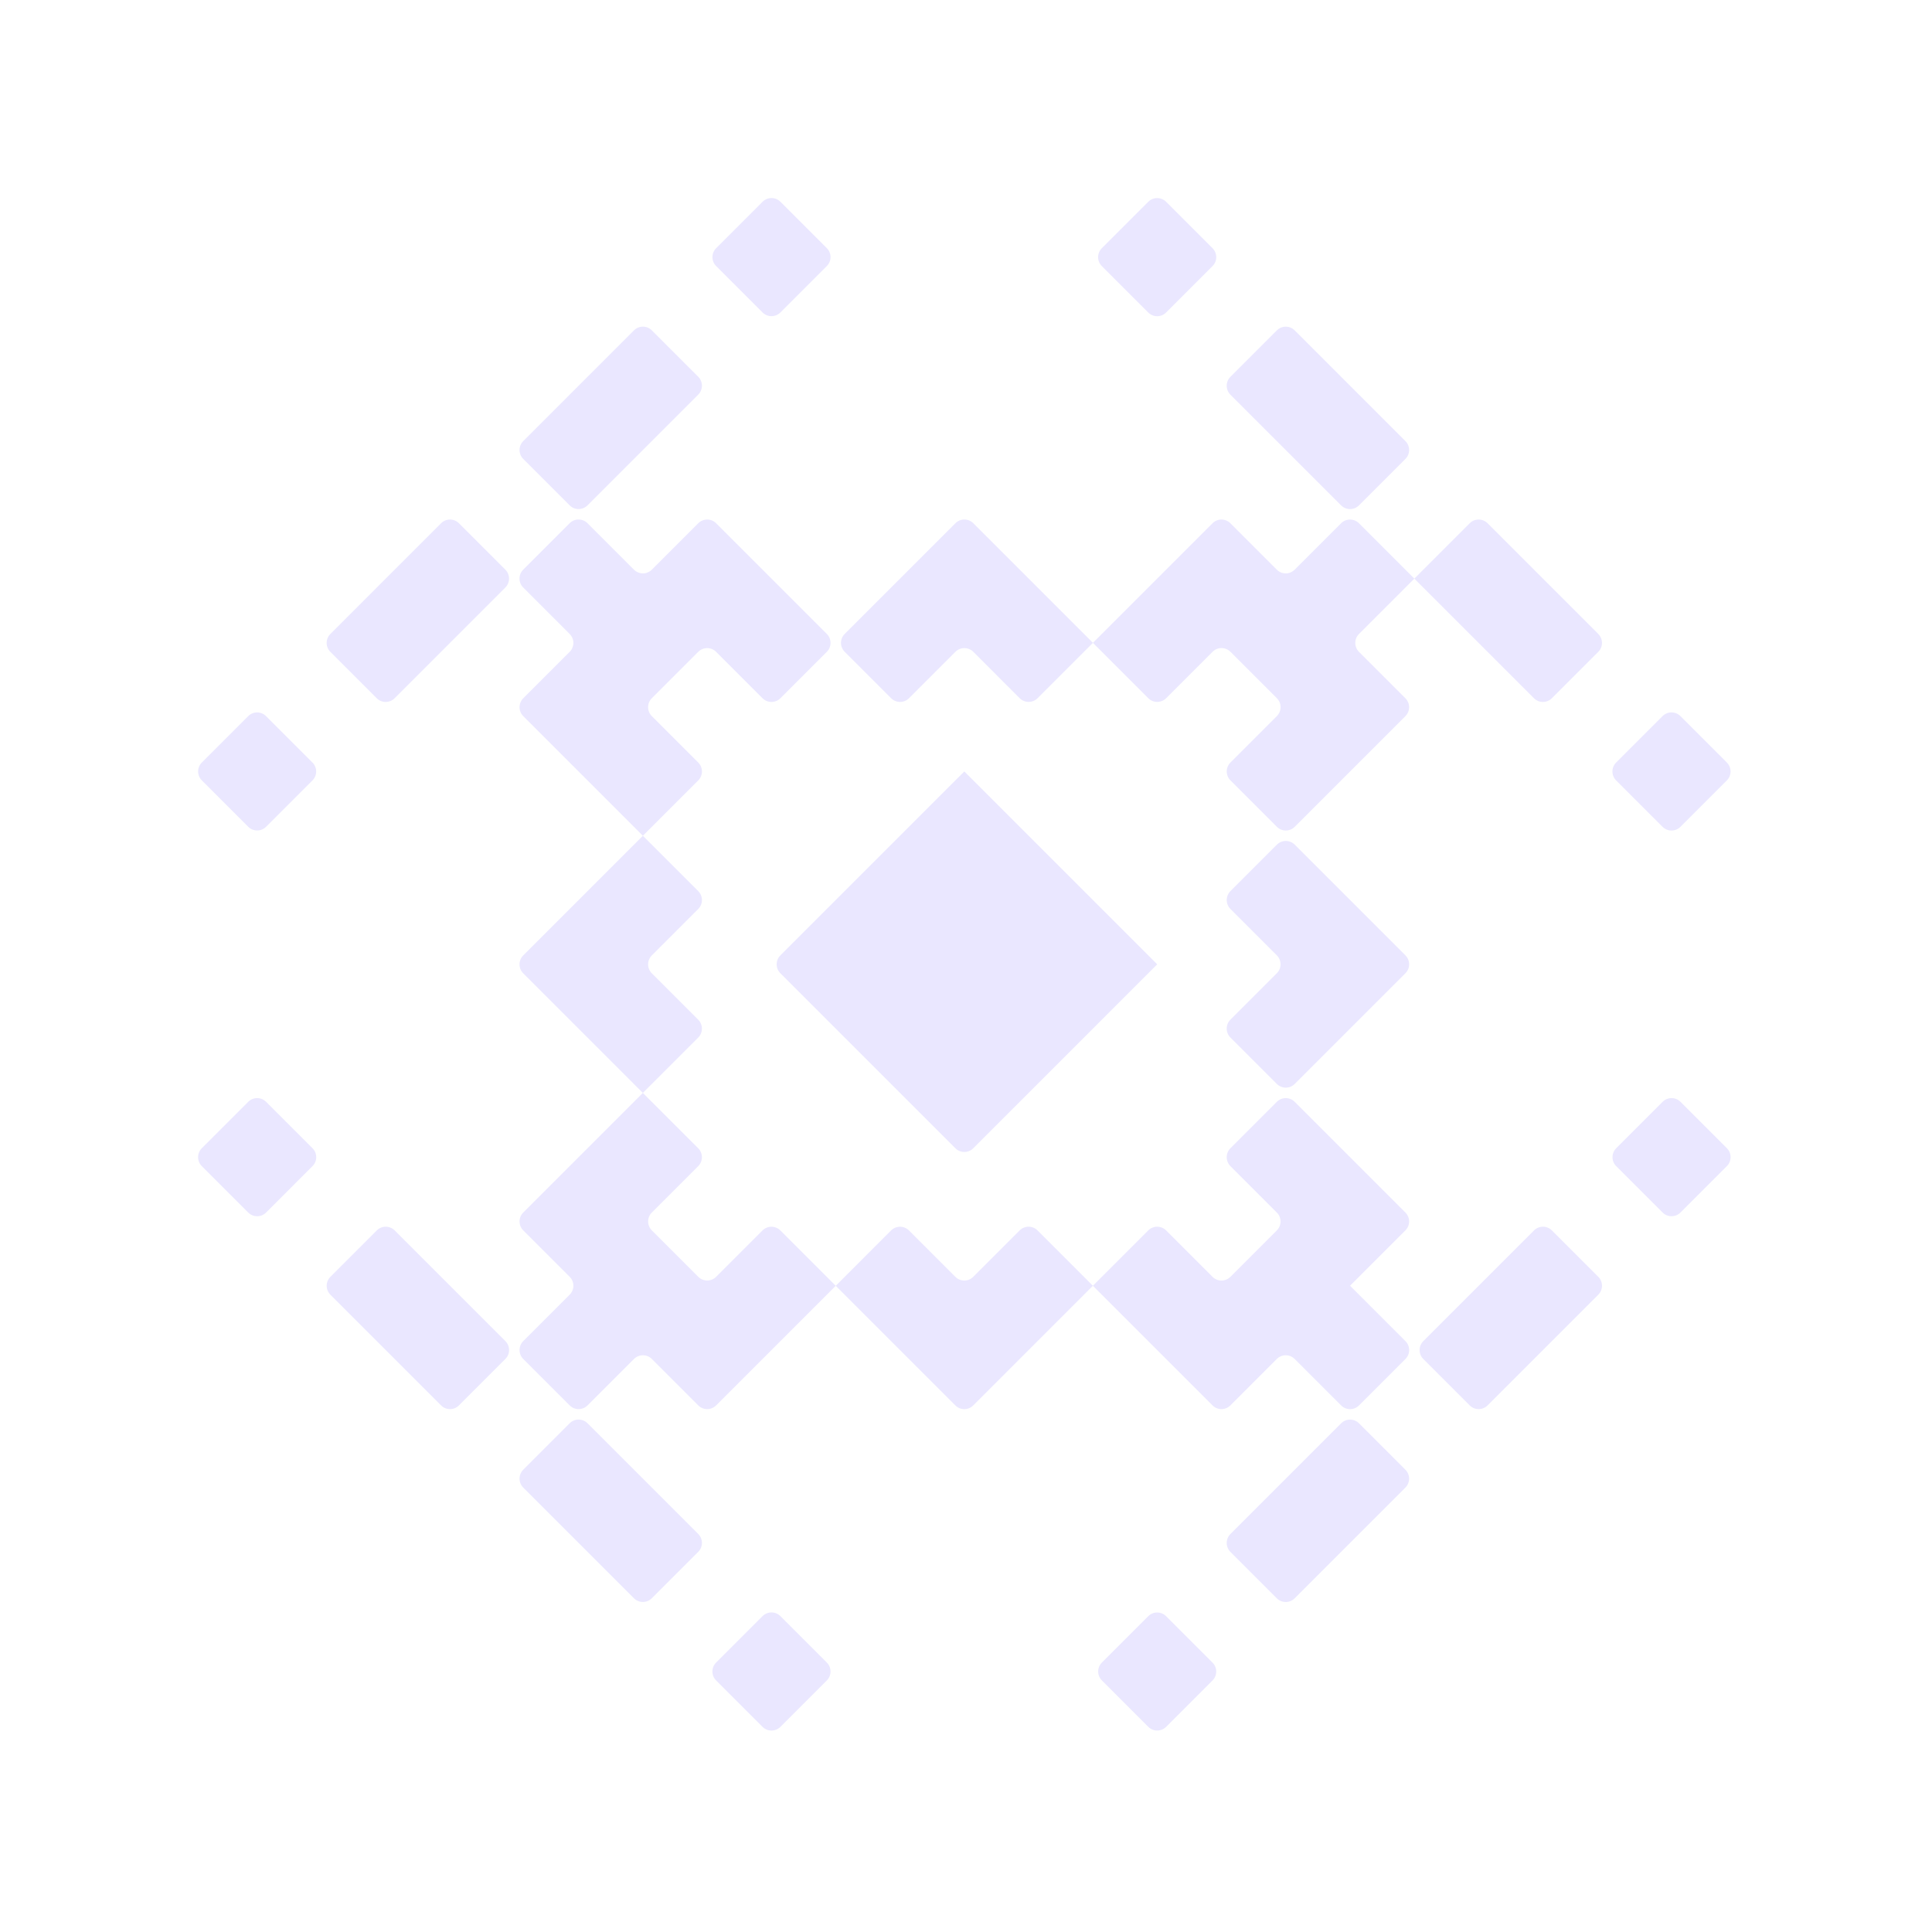 <svg width="306" height="306" viewBox="0 0 306 306" fill="none" xmlns="http://www.w3.org/2000/svg">
<path d="M123.604 255.971C122.823 255.19 121.556 255.19 120.775 255.971L113.42 263.326C112.639 264.107 112.639 265.373 113.42 266.154L120.775 273.509C121.556 274.29 122.823 274.29 123.604 273.509L130.959 266.154C131.74 265.373 131.74 264.107 130.959 263.326L123.604 255.971ZM42.144 174.511C41.362 173.73 40.096 173.73 39.315 174.511L31.96 181.866C31.179 182.647 31.179 183.913 31.96 184.694L39.315 192.049C40.096 192.83 41.362 192.83 42.144 192.049L49.498 184.694C50.28 183.913 50.28 182.647 49.498 181.866L42.144 174.511ZM266.164 174.511C265.383 173.73 264.117 173.73 263.336 174.511L255.981 181.866C255.2 182.647 255.2 183.913 255.981 184.694L263.331 192.045C264.112 192.826 265.379 192.826 266.16 192.045L273.515 184.69C274.296 183.909 274.296 182.643 273.515 181.861L266.164 174.511ZM184.694 255.98C183.913 255.199 182.647 255.199 181.866 255.98L174.521 263.326C173.739 264.107 173.739 265.373 174.521 266.154L181.871 273.505C182.652 274.286 183.919 274.286 184.7 273.505L192.045 266.159C192.826 265.378 192.826 264.112 192.045 263.331L184.694 255.98ZM42.138 113.424C41.357 112.643 40.091 112.643 39.31 113.424L31.965 120.77C31.183 121.551 31.183 122.817 31.965 123.598L39.315 130.949C40.096 131.73 41.362 131.73 42.144 130.949L49.489 123.603C50.27 122.822 50.27 121.556 49.489 120.775L42.138 113.424ZM123.608 31.955C122.827 31.174 121.561 31.174 120.78 31.955L113.425 39.31C112.644 40.091 112.644 41.357 113.425 42.138L120.775 49.489C121.556 50.27 122.823 50.27 123.604 49.489L130.959 42.134C131.74 41.353 131.74 40.087 130.959 39.305L123.608 31.955ZM184.694 31.96C183.913 31.179 182.647 31.179 181.866 31.96L174.511 39.315C173.73 40.096 173.73 41.362 174.511 42.143L181.866 49.498C182.647 50.279 183.913 50.279 184.694 49.498L192.049 42.143C192.83 41.362 192.83 40.096 192.049 39.315L184.694 31.96ZM266.154 113.42C265.373 112.639 264.107 112.639 263.326 113.42L255.971 120.775C255.19 121.556 255.19 122.822 255.971 123.603L263.326 130.958C264.107 131.739 265.373 131.739 266.154 130.958L273.509 123.603C274.29 122.822 274.29 121.556 273.509 120.775L266.154 113.42ZM110.591 143.97C111.372 143.189 111.372 141.923 110.591 141.142L101.822 132.373L82.869 151.325C82.088 152.106 82.088 153.373 82.869 154.154L91.638 162.923L101.817 173.102L110.587 164.333C111.368 163.552 111.368 162.285 110.587 161.504L103.236 154.154C102.455 153.373 102.455 152.106 103.236 151.325L110.591 143.97ZM164.328 194.878C163.547 194.097 162.28 194.097 161.499 194.878L154.144 202.233C153.363 203.014 152.097 203.014 151.316 202.233L143.965 194.883C143.184 194.102 141.918 194.102 141.137 194.883L132.368 203.652L151.316 222.6C152.097 223.381 153.363 223.381 154.144 222.6L173.097 203.648L164.328 194.878ZM162.923 91.638L154.154 82.869C153.373 82.088 152.106 82.088 151.325 82.869L133.787 100.407C133.006 101.188 133.006 102.455 133.787 103.236L141.142 110.591C141.923 111.372 143.189 111.372 143.97 110.591L151.325 103.236C152.106 102.455 153.373 102.455 154.154 103.236L161.504 110.586C162.285 111.368 163.552 111.368 164.333 110.586L173.102 101.817L162.923 91.638ZM152.734 122.183C152.735 122.184 152.735 122.184 152.734 122.185L142.552 132.367L123.599 151.32C122.818 152.101 122.818 153.367 123.599 154.148L142.552 173.101L151.321 181.87C152.102 182.651 153.368 182.651 154.149 181.87L162.919 173.101L173.102 162.918L181.871 154.148C182.652 153.367 182.652 152.101 181.871 151.32L152.734 122.183ZM213.831 142.546L205.066 133.782C204.285 133.001 203.019 133.001 202.238 133.782L194.883 141.137C194.102 141.918 194.102 143.184 194.883 143.965L202.234 151.316C203.015 152.097 203.015 153.363 202.234 154.144L194.879 161.499C194.098 162.28 194.098 163.546 194.879 164.327L202.234 171.682C203.015 172.463 204.281 172.463 205.062 171.682L222.6 154.144C223.381 153.363 223.381 152.097 222.6 151.316L213.831 142.546ZM72.689 82.874C71.907 82.093 70.641 82.093 69.86 82.874L52.322 100.413C51.541 101.194 51.541 102.46 52.322 103.241L59.672 110.592C60.453 111.373 61.72 111.373 62.501 110.592L71.27 101.823L80.039 93.053C80.82 92.272 80.82 91.006 80.039 90.225L72.689 82.874ZM71.276 203.642C71.275 203.642 71.275 203.642 71.275 203.642L62.51 194.878C61.729 194.097 60.463 194.097 59.682 194.878L52.327 202.233C51.546 203.014 51.546 204.28 52.327 205.061L61.092 213.826L69.861 222.595C70.642 223.376 71.908 223.376 72.689 222.595L80.045 215.239C80.826 214.458 80.826 213.192 80.045 212.411L71.276 203.642C71.276 203.642 71.276 203.642 71.276 203.642ZM101.827 234.194L93.057 225.424C92.276 224.643 91.01 224.643 90.229 225.424L82.874 232.779C82.093 233.56 82.093 234.827 82.874 235.608L91.643 244.377L100.408 253.142C101.189 253.923 102.455 253.923 103.236 253.142L110.591 245.787C111.372 245.006 111.372 243.739 110.591 242.958L101.826 234.193L101.827 234.194ZM103.24 52.322C102.459 51.541 101.193 51.541 100.412 52.322L82.874 69.861C82.093 70.642 82.093 71.908 82.874 72.689L90.224 80.04C91.005 80.821 92.272 80.821 93.053 80.04L101.822 71.271L110.591 62.502C111.372 61.72 111.372 60.454 110.591 59.673L103.24 52.322ZM123.598 194.883C122.817 194.102 121.551 194.102 120.77 194.883L113.425 202.228C112.644 203.009 111.377 203.009 110.596 202.228L103.241 194.873C102.46 194.092 102.46 192.826 103.241 192.045L110.587 184.699C111.368 183.918 111.368 182.652 110.587 181.871L101.817 173.102L91.644 183.276L82.874 192.045C82.093 192.826 82.093 194.092 82.874 194.873L90.229 202.228C91.01 203.009 91.01 204.276 90.229 205.057L82.874 212.412C82.093 213.193 82.093 214.459 82.874 215.24L90.229 222.595C91.01 223.376 92.277 223.376 93.058 222.595L100.413 215.24C101.194 214.459 102.46 214.459 103.241 215.24L110.596 222.595C111.377 223.376 112.644 223.376 113.425 222.595L122.194 213.826L132.368 203.652L123.598 194.883ZM122.189 91.639L113.424 82.874C112.643 82.093 111.376 82.093 110.595 82.874L103.24 90.229C102.459 91.01 101.193 91.01 100.412 90.229L93.051 82.868C92.27 82.087 91.004 82.087 90.222 82.868L82.867 90.224C82.086 91.005 82.086 92.271 82.867 93.052L90.228 100.413C91.009 101.195 91.009 102.461 90.228 103.242L82.874 110.596C82.093 111.377 82.093 112.643 82.874 113.424L91.638 122.189L101.822 132.373L110.591 123.603C111.372 122.822 111.372 121.556 110.591 120.775L103.236 113.42C102.455 112.639 102.455 111.373 103.236 110.592L110.591 103.237C111.372 102.456 112.638 102.456 113.419 103.237L120.774 110.592C121.555 111.373 122.822 111.373 123.603 110.592L130.958 103.237C131.739 102.456 131.739 101.189 130.958 100.408L122.189 91.639ZM152.734 122.183C152.735 122.184 152.735 122.184 152.734 122.185L142.552 132.367L123.599 151.32C122.818 152.101 122.818 153.367 123.599 154.148L142.552 173.101L151.321 181.87C152.102 182.651 153.368 182.651 154.149 181.87L162.919 173.101L173.102 162.918L181.871 154.148C182.652 153.367 182.652 152.101 181.871 151.32L152.734 122.183ZM224.009 91.644L215.24 82.874C214.459 82.093 213.193 82.093 212.412 82.874L205.057 90.229C204.276 91.01 203.009 91.01 202.228 90.229L194.873 82.874C194.092 82.093 192.826 82.093 192.045 82.874L183.286 91.633L173.102 101.817L181.872 110.587C182.653 111.368 183.919 111.368 184.7 110.587L192.055 103.232C192.836 102.451 194.103 102.451 194.884 103.232L202.239 110.587C203.02 111.368 203.02 112.635 202.239 113.416L194.884 120.771C194.103 121.552 194.103 122.818 194.884 123.599L202.239 130.954C203.02 131.735 204.286 131.735 205.067 130.954L213.837 122.184L222.596 113.425C223.377 112.644 223.377 111.378 222.596 110.597L215.241 103.242C214.46 102.461 214.46 101.195 215.241 100.413L224.01 91.644L224.009 91.644ZM215.245 225.43C214.463 224.649 213.197 224.649 212.416 225.43L203.647 234.199L194.878 242.969C194.097 243.75 194.097 245.016 194.878 245.797L202.228 253.148C203.009 253.929 204.276 253.929 205.057 253.148L222.595 235.609C223.376 234.828 223.376 233.562 222.595 232.781L215.245 225.43ZM213.826 61.092L205.061 52.327C204.28 51.546 203.014 51.546 202.233 52.327L194.878 59.682C194.097 60.463 194.097 61.729 194.878 62.51L203.643 71.275L212.413 80.045C213.194 80.826 214.46 80.826 215.241 80.045L222.596 72.69C223.377 71.909 223.377 70.643 222.596 69.862L213.826 61.092ZM152.734 122.183C152.735 122.184 152.735 122.184 152.734 122.185L142.552 132.367L123.599 151.32C122.818 152.101 122.818 153.367 123.599 154.148L142.552 173.101L151.321 181.87C152.102 182.651 153.368 182.651 154.149 181.87L162.919 173.101L173.102 162.918L181.871 154.148C182.652 153.367 182.652 152.101 181.871 151.32L152.734 122.183ZM213.826 203.643L222.595 194.874C223.376 194.093 223.376 192.827 222.595 192.046L205.061 174.512C204.28 173.731 203.014 173.731 202.233 174.512L194.878 181.867C194.097 182.648 194.097 183.914 194.878 184.695L202.233 192.05C203.014 192.831 203.014 194.097 202.233 194.878L194.878 202.233C194.097 203.014 192.83 203.014 192.049 202.233L184.694 194.878C183.913 194.097 182.647 194.097 181.866 194.878L173.097 203.648L192.045 222.596C192.826 223.377 194.092 223.377 194.873 222.596L202.228 215.241C203.009 214.46 204.276 214.46 205.057 215.241L212.418 222.602C213.199 223.383 214.465 223.383 215.246 222.602L222.603 215.245C223.384 214.464 223.384 213.198 222.603 212.417L213.829 203.643C213.828 203.642 213.827 203.642 213.826 203.643ZM183.285 152.735L154.148 123.598C153.367 122.817 152.1 122.817 151.319 123.598L142.55 132.367L123.598 151.32C122.817 152.101 122.817 153.367 123.598 154.148L142.55 173.101L151.319 181.87C152.1 182.651 153.367 182.651 154.148 181.87L162.917 173.101L173.1 162.918L183.283 152.735C183.283 152.735 183.284 152.735 183.285 152.735ZM152.734 122.183C152.735 122.184 152.735 122.184 152.734 122.185L142.552 132.367L123.599 151.32C122.818 152.101 122.818 153.367 123.599 154.148L142.552 173.101L151.321 181.87C152.102 182.651 153.368 182.651 154.149 181.87L162.919 173.101L173.102 162.918L181.871 154.148C182.652 153.367 182.652 152.101 181.871 151.32L152.734 122.183ZM244.378 91.644L235.609 82.874C234.828 82.093 233.561 82.093 232.78 82.874L224.01 91.644L234.194 101.829L242.959 110.593C243.74 111.374 245.007 111.374 245.788 110.593L253.144 103.238C253.925 102.457 253.925 101.19 253.144 100.409L244.379 91.644L244.378 91.644ZM245.796 194.878C245.015 194.097 243.749 194.097 242.968 194.878L234.199 203.648L225.43 212.417C224.649 213.198 224.649 214.464 225.43 215.245L232.78 222.596C233.561 223.377 234.828 223.377 235.609 222.596L244.378 213.827L253.147 205.057C253.928 204.276 253.928 203.01 253.147 202.229L245.796 194.878ZM152.734 122.183C152.735 122.184 152.735 122.184 152.734 122.185L142.552 132.367L123.599 151.32C122.818 152.101 122.818 153.367 123.599 154.148L142.552 173.101L151.321 181.87C152.102 182.651 153.368 182.651 154.149 181.87L162.919 173.101L173.102 162.918L181.871 154.148C182.652 153.367 182.652 152.101 181.871 151.32L152.734 122.183Z" fill="#EAE7FF"/>
</svg>

